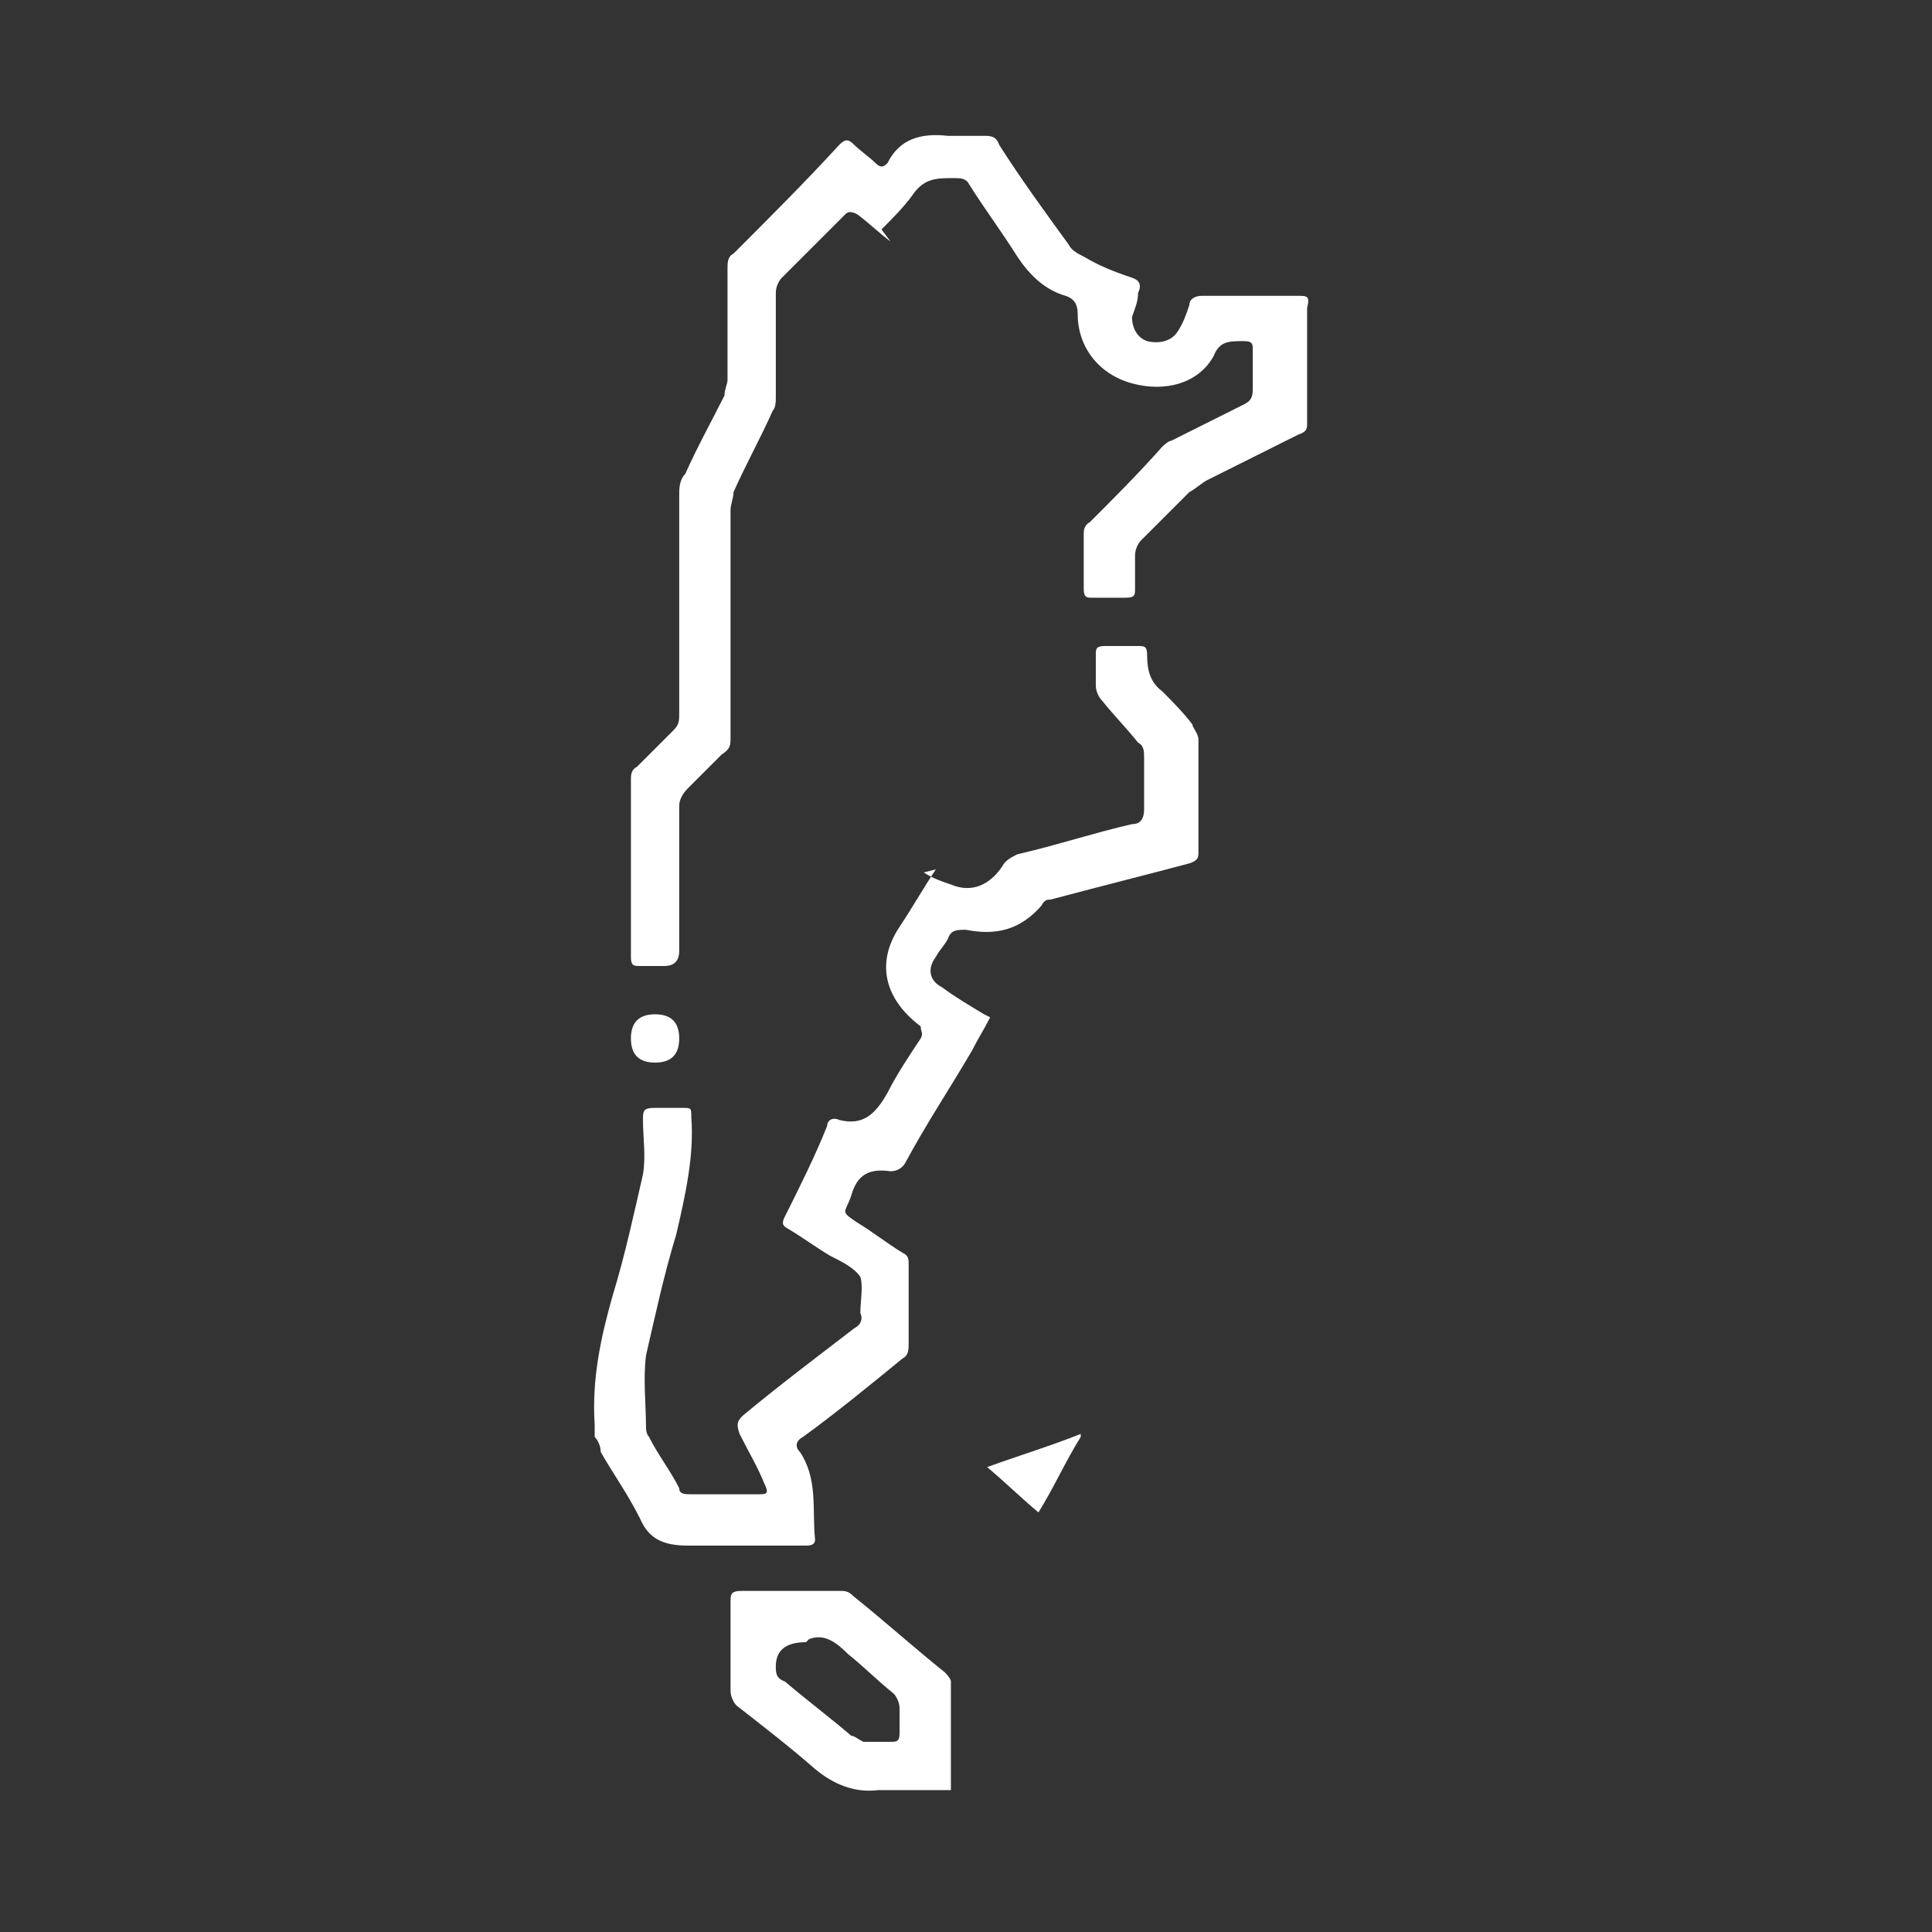 <svg xmlns="http://www.w3.org/2000/svg" viewBox="0 0 64 64"><rect x="0" y="0" width="64" height="64" fill="#333333" stroke="none"/><defs><style>      .cls-1 {        stroke-width: .5px;      }      .cls-1, .cls-2, .cls-3, .cls-4 {        fill: #fff;      }      .cls-1, .cls-2, .cls-4 {        stroke: #fff;        stroke-miterlimit: 10;      }      .cls-4 {        stroke-width: .8px;      }    </style></defs><g><g id="Capa_1"><g id="Layer_1"><path class="cls-2" d="M196.3-110.3c-4.1-.4-7.4-3.7-7.8-7.8v-33.6c.4-3.5,2.7-6.4,6.1-7.4,1.2-.4,2.3-.4,3.5-.4h3.2v-1.9h4.6l.2-.4c0-.3.2-.5.3-.8,0-.2,0-.3.2-.4.9-2.2,3.2-3.9,5.6-4.1h1.2l1.4.3c2.2.7,3.9,2.6,4.4,4.9l.2.5h4.8v1.9h4.1c1.1,0,2.2,0,3.4.4,3.4,1,5.8,3.9,6.2,7.4v33.5c-.3,3.6-2.9,6.7-6.5,7.6l-1.4.3h-33.7ZM196.2-157.4c-1.2,0-2.6.7-3.8,1.9s-2,2.8-2,4.3v32.9c.2,3.1,2.6,5.7,5.7,6.1h34c3-.4,5.3-3,5.6-6v-33c0-2.8-3.1-6-5.8-6h-5.9v9.4h-22.8v-9.4h-5v-.2ZM203.1-150h18.8v-9.3h-4.7v-1.4c0-2.4-2.6-4.3-4.7-4.3s-4.7,2.2-4.7,4.4v1.2h-4.7v9.4h0Z"></path><path class="cls-2" d="M212-121.6h-.4c-3.2-2.5-6.6-5.1-9.9-8-.3-.4,0-.8,0-1,.2-.3.5-.5.9-.5h.4l8.8,7,12.8-20s.4-.3.5-.3h.2c.4,0,.6.2.8.4.2.3.2.6,0,1l-13.4,21c-.2.2-.4.4-.7.4h0Z"></path></g><path class="cls-3" d="M196.9-46.8c-.3,0-.4,0-.6,0-2.2.4-4.5-.9-5.1-3-.1-.4-.2-.9-.2-1.4v-8.6c0-3.2,2.1-6.1,5.2-7.1.7-.2,1.5-.3,2.3-.3h4.9c-1.7-.3-3-1.1-3.9-2.5-1-1.4-1.3-2.9-1-4.5.6-2.9,3.2-5.1,6.3-4.8,2.9.3,5.1,2.6,5.4,5.5.2,3-1.8,5.7-5,6.3h2c1.3,0,2.4.5,3.3,1.4.4.4.7.7,1.1,1.1h0v-9.7c0-1.5.6-2.8,1.8-3.8.7-.5,1.5-.8,2.3-.9h21c1.6,0,2.8.6,3.8,1.8.5.7.8,1.5.9,2.3v14.8c0,1.5-.6,2.8-1.8,3.7-.8.6-1.8.9-2.9.9h-16.3c-.3,0-.5,0-.8.2-1.4.7-2.8,1.4-4.3,2.1-1.1.6-2.3.8-3.5.5h-.3v19.1c0,1.2-.4,2.3-1.2,3.2-1.2,1.4-3.4,1.8-5.1,1-.3-.2-.6-.3-.9-.5-.2-.2-.4-.1-.6,0-1,.8-2.2,1.1-3.4.8-1.7-.3-2.9-1.3-3.4-2.9-.2-.5-.3-1.1-.3-1.6v-13.3h.3ZM223.4-58.3h13.5c1.1,0,1.7-.6,1.7-1.7v-14.3c0-1.1-.6-1.7-1.7-1.7h-20.4c-1.2,0-1.7.6-1.7,1.7v11.8c.1,0,.2,0,.3-.2.7-.3,1.3-.7,2-1,1.6-.8,3.1-.8,4.6.3.6.4.9.3,1.5,0,2.4-1.2,4.7-2.3,7.1-3.5.4-.2.7-.3,1.1-.2.6,0,1.1.6,1.2,1.2,0,.6-.2,1.2-.7,1.5-.7.4-1.4.7-2.2,1.1-1.9.9-3.8,1.9-5.7,2.8-.1,0-.2.2-.3.2,0,.6,0,1.2-.1,1.9h-.2ZM199.9-46.6v13.4c0,.9,1,1.5,1.9,1.2.7-.2,1.1-.7,1.1-1.5v-14.7c0-.9,1-1.6,1.9-1.3.7.2,1,.8,1,1.6v14.7c0,.7.6,1.2,1.2,1.3.6.1,1.3-.2,1.6-.8.1-.3.2-.6.2-.9v-22.4c.2-1,1.4-1.5,2.3-.9.3.2.6.6.9.8.7.7,1.2.7,2.1.3,1.2-.6,2.5-1.2,3.7-1.8.6-.3,1.3-.6,1.9-.9.7-.4,1-1.1.8-1.7-.3-.9-1.2-1.3-2.2-.9-1.2.6-2.4,1.2-3.7,1.8-.9.4-1.5.4-2.2-.4-1.4-1.4-2.7-2.7-4.1-4.1-.3-.3-.7-.5-1.2-.5h-8.8c-1.4,0-2.6.6-3.5,1.7-.7.9-1,1.8-1,2.9v8.7c.1,1,1.1,1.6,2,1.2.6-.2.9-.8.9-1.5v-8.7c0-.9,1-1.5,1.9-1.3.7.2,1,.8,1,1.5v13.1h.3ZM204.3-70.1c1.6,0,2.9-1.3,3-2.9,0-1.6-1.4-3-2.9-3s-3,1.4-3,3,1.3,2.9,3,2.9h-.1Z"></path><path class="cls-3" d="M121.6-47.5h24.2c.3,0,.5-.2.5-.5v-24.6c0-.9-.2-1.1-1.1-1.1h-18c-.7,0-1.1-.4-1.2-1,0-.5.4-1,1-1h18.4c1.7,0,3,1.3,3,3v29.9c0,1.4-.9,2.6-2.1,2.9h-18.5c-.6,0-.5,0-.5.6v4.5c0,.7,0,.5.6.5h5.2c.7,0,1.1.3,1.1,1s-.4,1-1.1,1h-22.7c-.5,0-.9-.2-1-.6,0-.4,0-.9.3-1.1.2,0,.5-.2.7-.2h5.3c.3,0,.4,0,.4-.5v-4.8c0-.3,0-.5-.4-.5h-17.7c-1.2,0-2.1-.5-2.7-1.5-.2-.4-.4-.9-.4-1.4v-30c0-1.8,1.5-3.1,3.4-2.9.4,0,.8.7.6,1.3,0,.4-.5.7-1,.7s-1.1.4-1,1.1v24.7c0,.4,0,.5.5.5h24.3-.1ZM121.6-45.5h-24.4c-.2,0-.3,0-.3.3v2.5c0,.2.2.6.4.7s.5.2.8.2h47.3c.7,0,1-.3,1-1v-2.2c0-.3-.2-.5-.5-.5h-24.3ZM121.6-34.2h3.1c.3,0,.5,0,.5-.4v-4.8c0-.3,0-.4-.4-.4h-6.3c-.3,0-.4,0-.4.4v4.8c0,.4,0,.4.4.4h3.1Z"></path><path class="cls-3" d="M111.6-83.3c3.7,0,6.6,1,9.2,3,1.5,1.2,2.6,2.7,3.2,4.5.9,2.8.5,5.4-1.2,7.8-.4.5-.8,1-1.3,1.5s-.2.4,0,.6c.5,1.2.9,2.4,1.4,3.6.2.6,0,1.1-.3,1.4-.4.3-.9.4-1.4.2-1.7-.8-3.4-1.7-5.1-2.5-.2,0-.6,0-.8,0-2.9.6-5.8.4-8.6-.7-2.2-.9-4-2.2-5.4-4.1-1.1-1.7-1.8-3.5-1.6-5.5.2-2.7,1.4-4.9,3.5-6.6,1.7-1.4,3.7-2.3,5.8-2.8,1-.2,2.1-.3,2.7-.4ZM120.2-63.3v-.3c-.3-.8-.6-1.5-.9-2.3-.2-.6,0-1.1.4-1.5.4-.3.7-.7,1.1-1,2.2-2.4,2.4-5.9.6-8.5-1.5-2.1-3.5-3.3-6-3.9-2.4-.6-4.9-.5-7.3.2-2.2.7-4,1.9-5.3,3.9s-1.5,4.1-.6,6.3c.8,1.9,2.2,3.2,4,4.2,2.9,1.5,5.9,1.8,9,1h1.1c.5,0,.9.4,1.4.6.8.4,1.7.8,2.6,1.3h0Z"></path><path class="cls-3" d="M131.3-48.9h-6.4c-1.4,0-2.3-.9-2.2-2.2,0-1,0-2,0-2.9.4-2.1,1.8-3.5,3.9-4,.4,0,.8,0,1.2,0h6.9c2.9,0,5.2,2.3,5.2,5.2v2.1c0,1.1-.9,2-2,2h-6.7ZM131.3-50.9h6.3c.3,0,.4,0,.4-.4v-1.9c0-1.7-1.4-3.1-3.1-3.1h-7.1c-1.5,0-2.9,1.3-3.1,2.8v2.1q0,.5.5.5h6.2,0Z"></path><path class="cls-3" d="M137.1-65.3c-.1,2.3-1,4.2-3,5.5-1.8,1.1-4.1,1-5.8-.4-1.8-1.5-2.6-3.5-2.3-5.9,0-1.5.7-2.8,1.7-3.9,1.7-1.8,4.4-2.3,6.6-.8,1.9,1.3,2.8,3.2,2.9,5.5h0ZM127.9-65.5c0,1,.2,1.9.7,2.7,1.3,2,3.7,2.2,5.3.5,1.5-1.7,1.6-4.5,0-6.2-1.5-1.7-3.8-1.6-5.1.2-.6.9-1,1.8-.9,2.9h0Z"></path><g><path class="cls-3" d="M117.3-113.6h-3.1c-1.9,0-3.3-1.3-3.6-3,0-.4,0-.8,0-1.2v-4.1c0-2.7-1.1-4.9-3.1-6.6-1.1-.9-2.1-1.9-3-3.1-2.5-3.5-3.5-7.5-2.8-11.7,1-6,4.5-10.2,10.2-12.5,5.9-2.4,13-.7,17.3,4.1,3.5,3.9,4.8,8.5,3.9,13.7-.6,3.7-2.4,6.7-5.3,9.1-1.5,1.2-2.6,2.5-3.2,4.4-.2.8-.4,1.6-.4,2.4v5c0,2.1-1.8,3.7-3.6,3.6h-3.2ZM117.3-122.7h4.2c.3,0,.4,0,.5-.4,0-.3,0-.7,0-1,.6-2.6,1.9-4.7,3.9-6.4,1-.8,1.9-1.8,2.7-2.9,3.4-5,3.1-11.6-.8-16.3-3.2-3.9-7.4-5.5-12.4-4.8-3.4.4-6.2,2.1-8.5,4.8-4,4.7-4.4,11.3-1,16.5.8,1.2,1.9,2.2,3.1,3.2,2.2,1.8,3.5,4.2,3.7,7,0,.3.2.3.4.3h4.2,0ZM117.3-120.5h-4.2c0,0-.3,0-.3.2v3.4c0,.7.5,1,1.2,1h6.5c.9,0,1.3-.4,1.3-1.3v-2.9c0-.3,0-.4-.4-.4h-4.2,0Z"></path><path class="cls-3" d="M141.2-139.8h-2.2c-.9,0-1.4-.8-1-1.6.2-.4.5-.6,1-.6h4.7c.7,0,1.1.5,1.1,1.2s-.4,1.1-1.1,1.1h-2.5Z"></path><path class="cls-3" d="M118.4-164.9v2.2c0,.9-.8,1.4-1.7,1-.5-.2-.6-.7-.6-1.2v-4.5c0-.7.5-1.1,1.1-1.1s1.1.4,1.1,1.1v2.4h0Z"></path><path class="cls-3" d="M93.4-142.1h2.2c.9,0,1.4.9,1,1.7-.2.5-.7.6-1.2.6h-4.6c-.9-.1-1.3-1.1-.8-1.8.3-.4.6-.5,1-.5h2.4Z"></path><path class="cls-3" d="M101.7-155.1c-.2,0-.5-.2-.7-.4-1-1.1-2.1-2.2-3.1-3.3-.4-.5-.5-1,0-1.5s1.1-.6,1.7,0,1.2,1.2,1.8,1.8,1,.9,1.4,1.4c.4.4.4.8.2,1.3-.2.4-.5.8-1.2.8h0Z"></path><path class="cls-3" d="M135.8-121.3c-.5,0-.9-.2-1.2-.5-.9-1-1.9-1.9-2.9-2.9s-.5-.7-.3-1.2c.2-.4.5-.7.9-.8.4,0,.7,0,.9.3,1.1,1.1,2.2,2.1,3.2,3.2.6.6.4,1.2,0,1.7-.1,0-.4,0-.6.2h0Z"></path><path class="cls-3" d="M98.7-121.4c-.5,0-.9,0-1.1-.6s0-.9.3-1.3l3.1-3.1c.5-.5,1.2-.5,1.6,0,.5.5.5,1.1,0,1.6l-3,3c-.2.2-.5.3-.8.4h0Z"></path><path class="cls-3" d="M132.4-155c-.5,0-.9-.2-1-.7-.2-.4-.1-.9.2-1.2l3.3-3.3c.5-.4,1.1-.4,1.6,0,.4.4.5,1.1,0,1.6-1,1.1-2.1,2.1-3.1,3.1s-.6.3-.9.4h-.1Z"></path><path class="cls-3" d="M117.6-151.2c4.7,0,8.9,3.6,9.7,8.2,0,.6.2,1.3.2,1.9s-.4,1.2-1.1,1.2-1.1-.4-1.2-1.2c0-1.6-.5-3.1-1.4-4.4-1.6-2.2-3.7-3.4-6.4-3.5-.9,0-1.4-.5-1.3-1.3,0-.6.5-1,1.1-1h.4Z"></path></g><g><path class="cls-3" d="M140.2,3.8h-7.2c-2.7,0-5-1.6-5.9-4.2-.2-.7-.3-1.4-.3-2.1v-6.6c0-.3,0-.4-.4-.4h-17.9c-2.3,0-3.8,1.6-3.8,3.9v41.6c0,2.1,1.5,3.9,4,3.9h27.7c1.7,0,2.9-.7,3.6-2.2.2-.4.3-1,.3-1.4v-2.1c0-.8.5-1.3,1.2-1.3s1.3.5,1.2,1.3c0,1,0,2.1-.1,3.1-.3,2.3-2.2,4.5-4.5,5-.6,0-1.2.2-1.8.2h-27.7c-2.8,0-5.2-1.6-6-4.3-.2-.7-.3-1.4-.3-2.1V-5.5c0-2.9,1.6-5.1,4.3-6,.7-.2,1.4-.3,2.2-.3h18.9c.8,0,1.3.2,1.8.8,4.2,4.3,8.5,8.5,12.7,12.7.4.4.6.8.6,1.4v7.4c0,.6-.3,1.1-.8,1.3-.8.3-1.7-.3-1.7-1.2V3.8ZM129.3-7.8V-2.5c0,2.2,1.6,3.8,3.8,3.8h5.2c-3-3-6-6-9-9h0Z"></path><path class="cls-3" d="M131.9,32.9h-1.4c-1,0-1.5-.7-1.3-1.6.4-1.9.8-3.8,1.2-5.7,0-.4.3-.8.6-1.1,5.3-4.6,10.6-9.3,15.9-13.9.7-.6,1.4-.6,2,.1,1.6,1.8,3.2,3.7,4.8,5.5.7.8.6,1.4-.1,2.1-4,3.5-8.1,7.1-12.1,10.6-1.2,1.1-2.5,2.2-3.7,3.2-.3.3-.7.5-1.2.5-1.5,0-3,.2-4.6.3h0ZM151.1,17.1c-1.2-1.3-2.3-2.6-3.4-3.9-.1,0-.2.2-.3.2-.6.6-1.3,1.1-1.9,1.7-4.2,3.7-8.3,7.3-12.5,11-.1.1-.2.3-.3.5-.2.9-.4,1.7-.6,2.6,0,.4-.2.8-.3,1.2h.3c1.2,0,2.4-.1,3.6-.2.3,0,.5-.1.7-.3,3.9-3.4,7.8-6.8,11.7-10.2,1-.8,1.9-1.7,2.9-2.6h.1Z"></path><path class="cls-3" d="M121.9,15h11.4c.8,0,1.4.6,1.4,1.3s-.5,1.1-1.1,1.1h-23c-.3,0-.6,0-.9-.2-.5-.2-.7-.8-.6-1.3,0-.5.6-.9,1.1-1h11.7Z"></path><path class="cls-3" d="M118.3,23.1h8.5c.6.1,1,.7.9,1.3,0,.6-.5,1.1-1.1,1.2h-16.2c-.3,0-.5,0-.8-.1-.5-.2-.8-.8-.7-1.3,0-.5.5-1,1.1-1h8.3Z"></path><path class="cls-3" d="M118.3,33.7h-8c-.7,0-1.1-.3-1.3-.8-.3-.8.2-1.6,1-1.6h16.2c.7,0,1.2.3,1.4.8.3.8-.3,1.7-1.2,1.7h-8.1Z"></path><path class="cls-3" d="M116,9.3h-5.7c-.5,0-.9-.2-1.2-.6-.4-.8,0-1.7.9-1.8h11.6c.7,0,1.1.3,1.3.8.3.8-.3,1.6-1.2,1.7h-5.8,0Z"></path></g><g><path class="cls-3" d="M241,32.3c-1.4,4.8-4.9,7.1-9.5,7.9-3,.5-5.9,0-8.7-1-5.3-1.7-10-4.5-14.2-8.1-4.9-4.2-9.3-8.8-12.9-14.2-1.8-2.6-3.2-5.5-3.8-8.6-1-5.8.3-10.9,4.4-15.3.9-1,2.1-1.7,3.5-1.9,1.6-.2,3,.2,4.1,1.3C206.4-5.1,209-2.6,211.4,0c1.8,1.9,1.7,5-.1,7-.8.9-1.7,1.7-2.6,2.6-.1.1-.3.2-.4.3,2.4,4.5,5.4,8.3,9.5,11.2,1.3.9,2.7,1.7,4.1,2.6.3.2.4.1.6,0,.8-.8,1.6-1.6,2.4-2.4,2.3-2.2,5.4-2.2,7.7,0l6,6c1.1,1.1,2.1,2.2,2.4,3.8v1.4-.2ZM194.6,5.1c0,.6.1,1.5.3,2.4.5,3,1.9,5.6,3.6,8,3.8,5.5,8.3,10.3,13.5,14.4,3.6,2.9,7.5,5.2,12,6.5,2.4.7,4.9,1.2,7.5.7s4.5-1.8,6-3.9c.8-1.2.7-2.2-.3-3.2-2.2-2.2-4.4-4.4-6.6-6.6s-2.3-1.1-3.4,0c-.9.9-1.9,1.9-2.8,2.8-.9,1-2,1.1-3.2.5-1.4-.8-2.9-1.7-4.2-2.6-4.9-3.3-8.5-7.8-11.3-13-.6-1.1-.4-2.2.5-3.1l3-3c1-1,1-2.3,0-3.3-2.3-2.3-4.6-4.6-6.9-6.9-.9-.9-2-.9-3-.2-.4.3-.8.7-1.2,1.1-2.3,2.6-3.2,5.7-3.3,9.4h-.2Z"></path><path class="cls-3" d="M236.5,10.4c0,.8-.6,1.5-1.3,1.6-.8.1-1.5-.4-1.7-1.2-.3-1.1-.4-2.2-.9-3.2-1.9-4.7-5.4-7.7-10.3-8.9-.3,0-.6-.1-.9-.2-.9-.1-1.4-.9-1.3-1.7.1-.9.9-1.4,1.8-1.3,5.7,1,9.9,4.1,12.7,9.1.9,1.7,1.6,3.5,1.8,5.4v.3h0Z"></path><path class="cls-3" d="M220.4,1.9c.8.3,1.8.5,2.6.9,3.8,1.7,6.2,4.5,7.2,8.6,0,.3.1.6.1,1,0,.8-.7,1.4-1.5,1.4s-1.4-.5-1.6-1.3c-.6-3.2-2.5-5.4-5.3-6.8-.6-.3-1.4-.4-2.1-.6-.6-.2-1.1-.7-1.2-1.3,0-.6.2-1.2.8-1.5.2,0,.5-.2.9-.3h.1Z"></path></g><g><path class="cls-4" d="M300.9-119.5c-6.9.4-13.5-4.5-15.2-11.4-.1-.5-.3-.7-.8-.9-1.3-.5-2.1-1.7-2.1-3.2s.9-2.6,2.2-3c.5-.2.7-.4.8-.9,1.8-6.6,7.6-11.1,14.4-11.4,4.6-.2,9.1-.5,13.7-.8,4.2-.3,8.4-.6,12.6-.8,3.6-.2,7.3-.5,10.9-.7.7,0,1.4,0,1.9.6.5.5.7,1.1.4,1.9-.6,1.7-1.1,3.4-1.7,5.1-.3,1-1.1,1.5-2,1.8-5.2,2.3-10.3,4.6-15.5,6.9-.5.2-1,.5-1.6.7-1.7.7-2.6,1.9-3,3.7-1,4.9-3.8,8.4-8.2,10.7-1,.5-2.1.9-3.2,1.2-1.1.3-2.2.4-3.3.5h-.3ZM309.2-149c-3.6.2-7.1.3-10.6.7-7.9.9-13.3,9.1-11.2,16.8,1.7,6.2,7.2,10.2,13.8,10,6-.2,11.3-4.7,12.6-10.9.5-2.2,1.7-3.7,3.7-4.6,5.3-2.4,10.6-4.8,15.9-7,1.8-.7,2.9-1.7,3.3-3.6.2-1,.6-1.9,1-3-7.3.4-14.6.9-21.8,1.3v2.1c0,.6-.2,1-.8,1.2-1,.4-1.9.9-2.8,1.4-1.6.8-3-.1-3-1.8v-2.5h-.1ZM311-146c1-.5,1.9-1,2.8-1.4,0,0,.2-.3.2-.4v-1.4c-1,0-2,.1-3,.2v3.1h0ZM285.1-133.8v-2.2c-.7.9-.7,1.5,0,2.2Z"></path><path class="cls-4" d="M311.6-159v-4.5c0-.8.3-1.2.9-1.2s.9.5.9,1.1v9.2c0,.7-.4,1.2-.9,1.1-.7,0-.9-.5-.9-1.1v-4.6Z"></path><path class="cls-4" d="M323.2-161.5c-.2.4-.2.6-.4.8-1.5,2.3-3,4.6-4.6,6.9-.4.6-.9.8-1.4.4-.6-.4-.5-.9-.1-1.4,1.5-2.3,3-4.5,4.6-6.8.2-.3.7-.5,1.1-.5s.5.4.7.7h0Z"></path><path class="cls-4" d="M303-162.3c.1.1.5.3.6.5,1.6,2.3,3.1,4.6,4.6,6.9.3.5.4,1-.2,1.4-.5.4-1,.1-1.3-.4-1.6-2.3-3.1-4.7-4.7-7-.5-.7,0-1.5.9-1.5h.1Z"></path><path class="cls-4" d="M300.5-145.4c5.8,0,10.5,4.8,10.5,10.6s-4.8,10.5-10.5,10.5-10.6-4.7-10.6-10.5,4.7-10.5,10.6-10.5h0ZM291.8-134.9c0,4.8,3.9,8.7,8.6,8.7s8.8-3.9,8.8-8.7-4-8.7-8.7-8.7-8.7,3.9-8.7,8.7h0Z"></path></g><g><path class="cls-3" d="M274.9-48.2c.1-.4.2-.8.3-1.2,1.5-5,7.9-6.5,11.5-2.7.6.6.7,1.5,0,2.1-.6.6-1.4.6-2.1,0-1.6-1.7-4.1-1.6-5.7-.2-.7.6-1.1,1.4-1.3,2.2v4h6c.9,0,1.5.6,1.5,1.4s-.6,1.4-1.5,1.4h-5.5c-1.5,0-2.7-.4-3.2-1.9v-5.1Z"></path><path class="cls-3" d="M302.5-59h8.9c1.9,0,2.7.7,3.2,2.5,1.7,7.2,3.4,14.4,5.1,21.6.1.6.1,1.1-.3,1.6-.8.8-2,.4-2.3-.7-.3-1-.5-2.1-.8-3.1-1.5-6.2-2.9-12.4-4.4-18.7-.1-.4-.3-.5-.7-.5h-17.4c-.4,0-.6,0-.7.5-1.7,7.2-3.4,14.3-5,21.5-.2.8-.7,1.3-1.4,1.3s-1.2-.3-1.4-1v-.9c1.7-7.3,3.4-14.6,5.1-21.9.4-1.6,1.3-2.3,3-2.3h9.1Z"></path><path class="cls-3" d="M302.5-67.8c.6-.6,1.2-1.1,1.6-1.7.7-.9,1.7-1.2,2.8-1.1,2.1,0,3.8.9,4.8,2.9.3.7.5,1.6.5,2.4v3.3c0,.9-.6,1.6-1.4,1.6s-1.4-.6-1.4-1.5v-3.3c0-1.6-1.2-2.7-2.9-2.5-.2,0-.4.2-.5.3-.7.7-1.4,1.4-2.1,2.1-1,1-2.1,1-3.1,0-.7-.7-1.4-1.4-2.1-2-.2-.2-.5-.3-.8-.3-1.6,0-2.5.9-2.6,2.5v3.3c0,.9-.6,1.5-1.4,1.5s-1.4-.6-1.4-1.4v-4.2c.1-2.2,2.2-4.2,4.4-4.4h.6c1.2-.2,2.2,0,3,1.1.4.6,1,1.1,1.6,1.7l.4-.3Z"></path><path class="cls-3" d="M302.5-40.2h4c3.6,0,6.2,2.5,6.5,6.1v3c0,.6-.5,1.2-1.1,1.3-.6.1-1.2-.2-1.5-.8-.1-.3-.1-.6-.1-.8v-2.5c-.2-2-1.6-3.3-3.6-3.4h-8.3c-2.1,0-3.5,1.5-3.6,3.6v2.5c0,.7-.5,1.2-1.2,1.3-.6,0-1.2-.2-1.5-.8,0-.1-.1-.2-.1-.4,0-1.3-.1-2.6,0-3.9.5-3.1,3.1-5.2,6.2-5.2h4.3Z"></path><path class="cls-3" d="M327.1-44.2c0-1.4.1-2.7,0-3.9-.2-1.6-1.2-2.6-2.6-3.1s-2.8-.2-4,.8c-.3.2-.6.5-.9.6-.6.3-1.3,0-1.6-.5-.3-.5-.3-1.2.1-1.7,1.5-1.6,3.3-2.4,5.5-2.3,3.9.3,6.5,3.2,6.5,7.1v3.1c0,1.6-1,2.6-2.6,2.6h-6.1c-.9,0-1.6-.6-1.6-1.4s.6-1.4,1.6-1.4h5.8,0Z"></path><path class="cls-3" d="M302.4-41.3c-3.1,0-5.6-2.6-5.6-5.7s2.6-5.7,5.7-5.7,5.6,2.6,5.6,5.7-2.6,5.7-5.7,5.7ZM302.4-44.1c1.6,0,2.9-1.2,2.9-2.8s-1.2-2.9-2.8-2.9-2.9,1.2-2.9,2.8,1.2,2.8,2.8,2.9Z"></path><path class="cls-3" d="M308-77.2c0,3-2.5,5.6-5.6,5.6s-5.6-2.6-5.6-5.6,2.6-5.6,5.6-5.6,5.6,2.5,5.6,5.6ZM305.2-77.2c0-1.5-1.2-2.8-2.8-2.8s-2.8,1.3-2.8,2.8,1.2,2.8,2.7,2.8,2.8-1.2,2.8-2.8h0Z"></path><path class="cls-3" d="M323.1-55.9c-2.9,0-5.4-2.4-5.4-5.4s2.4-5.4,5.4-5.4,5.4,2.5,5.4,5.4-2.4,5.4-5.4,5.4ZM323.1-58.7c1.4,0,2.6-1.1,2.6-2.6s-1.2-2.6-2.6-2.6-2.6,1.2-2.6,2.6,1.2,2.6,2.6,2.6Z"></path><path class="cls-3" d="M281.8-55.9c-2.9,0-5.4-2.4-5.4-5.4s2.5-5.4,5.4-5.4,5.4,2.5,5.4,5.4-2.4,5.4-5.4,5.4ZM281.8-58.7c1.4,0,2.6-1.2,2.6-2.6s-1.2-2.6-2.6-2.6-2.6,1.2-2.6,2.6,1.2,2.5,2.6,2.5h0Z"></path></g><g><path class="cls-3" d="M302.8,44.3c-1.6-.2-2.6-1.2-3.7-2.2-1.1-1.2-2.3-2.3-3.6-3.6-.2-.2-.3-.3-.8-.2-.4.2-.8,0-1.1-.4-1-1-1.9-1.9-2.9-2.9-.2-.2-.4-.3-.8-.2-6,2.4-12.4-1.3-13.3-7.7-.4-3.3.7-6.1,3-8.6,2.3-2.2,4.4-4.6,6.3-7.2,1.9-2.8,3.4-5.9,4.7-9,.7-1.8,1.3-3.4,2.1-5.1.7-1.4,1.8-2.3,3.3-2.7,1.9-.6,3.8-.2,5.7.4,3.2,1.1,6,3,8.4,5.2,2.4,2.3,4.6,4.9,6,7.9,1.1,2.1,1.8,4.3,1.6,6.8-.2,2-1.1,3.6-3.1,4.4-2.7,1.1-5.2,2.2-7.9,3.3-2.6,1.1-5,2.6-7.3,4.3.8.8,1.6,1.6,2.3,2.3.9.9.9,1.1,0,2.1,0,0-.1.1-.3.4.2,0,.4.1.6.3,1.6,1.6,3.2,3.1,4.7,4.8,1.1,1.3,1.3,2.9.7,4.4-.7,1.6-1.8,2.6-3.6,2.9h-1.2.2ZM292.6,3.1c-.2.6-.6,1.2-.8,1.9-1.7,4-3.9,7.7-6.8,11-1.3,1.4-2.7,2.9-4.1,4.3-1.9,2-2.8,4.3-2.3,7,.4,3,2.2,5.2,5.2,6.2,2.8,1,5.4.4,7.7-1.4,1.6-1.3,2.9-2.8,4.4-4.2,2.4-2.2,5.2-4.1,8.2-5.7,1.7-.9,3.3-1.6,5-2.3-8-3-13.6-8.6-16.7-16.7h.1ZM296.7,7.3c1.3-1.3,2.6-2.6,3.8-3.9s2.6-1.4,4.1-.8c2.3.9,4,2.6,5.1,4.9.8,1.6.9,3.2-.8,4.6-.4.3-.8.8-1.1,1.1l-2.6,2.6c.3.2.7.4.9.6,2,1.1,4.1,1.9,6.4,1.9s3.6-1.6,3.7-3.7c0-2.1-.7-4-1.6-5.8-2.8-5.1-6.8-9-12-11.3-1.6-.7-3.2-1.1-5-1-1.4.1-2.6.8-3,2.1-.3.9-.3,1.9-.2,2.8.2,2.2,1.2,4.1,2.3,6.1h-.1ZM297.8,8.7c1.7,2.2,3.6,4.1,5.8,5.8.9-.9,1.8-1.8,2.7-2.7-2.7-1.1-4.7-3-5.8-5.8-.9.9-1.8,1.8-2.7,2.7ZM296.7,36.9c1.6,1.6,3.1,3.1,4.7,4.7s1.1.9,1.9.9.8-.3.8-.8-.2-1.2-.6-1.6c-1.7-1.7-3.4-3.3-5.1-4.9-.4.4-1,1.1-1.7,1.7ZM302.2,4.9v.2c.3,2.1,3.1,4.9,5.2,5.2.8.1,1.1-.2,1-1-.3-1.7-1.3-2.9-2.6-3.9-.8-.7-1.6-1.1-2.6-1.2-.7,0-1,.2-1,.8h-.1ZM294.6,36.1c1.3-1.3,2.6-2.6,3.8-3.8-.7-.8-1.4-1.6-2.3-2.4-1.2,1.3-2.3,2.7-3.6,4,.6.6,1.3,1.3,2.1,2.1h0ZM299.8,33.7s0,.1.1.1c1.4,1.4,2.8,2.8,4.2,4.1.8.8,1.4,1.6,1.7,2.7.6-1,.3-2-.6-2.9-1.4-1.6-3-3-4.4-4.6l-.3-.3c-.2.2-.4.4-.7.7v.2ZM297.7,28.6l2.2,2.2c.2-.1.4-.3.4-.4l-2.2-2.2c-.1.1-.3.3-.4.4Z"></path><path class="cls-3" d="M312.2-.7c-.3-.3-.7-.4-.8-.7,0-.3,0-.8.1-1,.7-.9,1.4-1.8,2.1-2.6,1.6-1.9,3.1-3.7,4.7-5.6.4-.6,1-.7,1.4-.3.4.3.4,1,0,1.4-2.2,2.6-4.3,5.2-6.6,7.8-.2.3-.7.6-1,.9Z"></path><path class="cls-3" d="M315.8,3c-.6,0-.9-.2-1-.7-.1-.6.1-.9.6-1.1,1.2-.6,2.3-1.1,3.6-1.7,1.9-.9,3.8-1.7,5.6-2.7.8-.3,1.7.2,1.4.9,0,.3-.3.7-.7.8-3,1.4-6.1,2.9-9.1,4.2-.2,0-.3,0-.4.1h.1Z"></path><path class="cls-3" d="M311.4-14.5c-.2.7-.3,1.3-.6,2.1-.7,2.4-1.3,4.9-2,7.3-.2.7-.7,1-1.2.9-.6-.1-.8-.7-.6-1.3.8-3.1,1.7-6.1,2.4-9.2.1-.6.6-.9,1-.9s.9.4.9,1.1Z"></path><path class="cls-3" d="M323.1,6.3h4c.7,0,1,.3,1.1.9,0,.6-.3,1-1,1h-8.2c-.7,0-1.1-.4-1.1-1s.4-.9,1.1-.9h4.1Z"></path></g><path class="cls-1" d="M101.4,76.5c.2-7.6,3.4-13.4,9.8-17.5,2.3-1.5,4.8-2.4,7.5-2.8,8.4-1.3,16.4,2.6,20.7,9.6,1.7,2.8,2.7,5.8,2.9,9,.4,5-.9,9.6-3.3,13.9-1.6,2.8-3.6,5.3-5.5,7.8-1.8,2.3-3.6,4.5-5.2,6.9-1.5,2.3-2.7,4.8-3.4,7.6,0,.3-.1.6-.2.9-.5,1.3-1.6,2-3.1,1.9-1.2,0-2.3-1-2.5-2.2-.9-4.3-3.1-7.9-5.8-11.3-2-2.6-4-5.1-6-7.7-1.7-2.3-3.1-4.7-4.2-7.3-1.1-2.8-1.7-5.6-1.7-8.6ZM138.9,69.6s0,0-.1,0c0,0,0,.2-.1.3-.4.5-.8.9-1.2,1.4-4.6,5.5-9.2,11-13.9,16.5-2.9,3.4-5.8,6.9-8.7,10.3-.2.2-.2.4,0,.6.5.7,1,1.4,1.5,2.1,1.6,2.3,3,4.7,4,7.4.3.9.5,1.8.8,2.7.2.6.5.8,1,.7.4,0,.5-.4.6-.8.1-.5.2-1,.4-1.6.8-2.8,2.1-5.4,3.8-7.7,1.9-2.6,3.9-5.1,5.9-7.7,1.8-2.3,3.5-4.6,4.8-7.2,2.5-4.8,3.3-9.9,1.8-15.1-.2-.6-.4-1.2-.6-1.8ZM113.4,76.8c-.1.2-.2.2-.3.3-2.4,2.8-4.7,5.6-7.1,8.5-.1.2-.2.3,0,.5.5.8.9,1.6,1.4,2.4,1.7,2.8,3.8,5.3,5.8,7.8,0,0,.1,0,.2.2,3.2-3.8,6.5-7.7,9.7-11.5,0,0,0,0,0,0-2.4.2-4.6-.4-6.5-1.9-1.9-1.6-2.9-3.6-3-6.2ZM120.7,68c2.5-.3,4.7.3,6.6,1.9,1.9,1.6,2.9,3.6,3.1,6.1.1,0,.2-.2.2-.2,2.3-2.7,4.6-5.4,6.9-8.2.2-.2.2-.4,0-.6-2.2-3.6-5.2-6.1-9.1-7.7-.3-.1-.5,0-.7.2-2,2.4-4,4.8-6,7.1-.3.4-.7.8-1.1,1.3ZM121.9,70.2c-3.5,0-6.3,2.8-6.3,6.3,0,3.5,2.8,6.3,6.3,6.3,3.5,0,6.3-2.9,6.3-6.3,0-3.5-2.8-6.3-6.3-6.3ZM125.8,58.6c-3.7-.7-7.1-.5-10.5.8-2.6,1-4.8,2.5-6.7,4.5,2.5,2.1,4.9,4.2,7.4,6.3,3.3-3.9,6.5-7.7,9.8-11.7ZM107.2,65.6c-1.8,2.5-3,5.2-3.4,8.3-.5,3.3,0,6.5,1,9.7,3.3-3.9,6.5-7.7,9.8-11.6-2.5-2.1-4.9-4.2-7.4-6.3Z"></path><path class="cls-3" d="M232.8,107.4c0,0-.2,0-.3,0-.7,0-1.4-.1-2-.2-.7,0-1.4-.1-2.1-.2-.7,0-1.5,0-2.2-.1-.2,0-.3,0-.4.2-1.1,1.6-2.2,3.2-3.3,4.8-.4.6-.4.6-1.1.2-1.7-1-3.4-1.9-5-2.9-.2-.1-.3,0-.5,0-1,.6-2,1.2-3,1.7-.8.5-1.6.9-2.4,1.4-.1,0-.2,0-.3,0-.6-.9-1.2-1.8-1.8-2.7-.6-.9-1.2-1.7-1.8-2.6,0,0-.2-.1-.2-.1-1,0-2.1.1-3.1.2-.5,0-.9,0-1.4,0-.7,0-1.4,0-2.1.1,0-.6-.1-1.2-.2-1.7,0-.5-.2-1.1-.3-1.6,0-.6-.2-1.1-.3-1.7,0-.5-.1-1-.3-1.5,0-.1-.2-.3-.4-.3-1.5-.6-3-1.2-4.5-1.8-.4-.2-.8-.4-1.2-.5-.2,0-.2-.2-.2-.3.1-.5.3-1,.5-1.5.3-.8.5-1.7.8-2.5.2-.7.4-1.3.6-2,0-.2,0-.4,0-.5-.9-1-1.9-2-2.8-3.1-.5-.5-.9-1.1-1.4-1.6-.1-.1,0-.2,0-.4.6-.7,1.3-1.3,1.9-2,.8-.9,1.6-1.7,2.4-2.6.3-.3,0-.5,0-.8-.3-1-.6-2-.9-2.9-.3-.9-.5-1.8-.8-2.7,0-.2,0-.3.2-.4,1.2-.5,2.4-1,3.6-1.4.7-.3,1.5-.6,2.2-.9.1,0,.3-.2.3-.3.1-.6.2-1.1.2-1.7,0-.5.2-1,.2-1.5,0-.6.2-1.2.3-1.8,0-.5.2-1,.2-1.5.2,0,.4,0,.6,0,.3,0,.6,0,.9,0,.8,0,1.6.1,2.3.2.9,0,1.9.1,2.8.2,0,0,.2,0,.2-.2.5-.6.9-1.3,1.4-1.9.6-.8,1.1-1.7,1.7-2.5.2-.3.4-.5.6-.8,0-.2.2-.1.3,0,1.8,1,3.6,2.1,5.4,3.1.2.1.4.1.6,0,1.8-1,3.6-2.1,5.4-3.1.1,0,.2,0,.3,0,1,1.5,2,2.9,3,4.3.2.3.4.6.6.9,0,0,.2.2.2.1,1,0,2.1-.2,3.1-.2.7,0,1.3,0,2-.1.5,0,1,0,1.5-.1,0,.3,0,.7.1,1,0,.3,0,.6.1.8.1.9.3,1.7.4,2.6,0,.5.3,1.1.3,1.6,0,.7.4.8.8,1,1.4.5,2.7,1.1,4.1,1.6.4.2.8.4,1.3.5.2,0,.2.2.2.3-.3,1-.6,1.9-.9,2.9-.3.9-.5,1.7-.8,2.6-.3.7,0,1.1.4,1.6,1,1.1,2,2.2,3,3.3.2.3.5.5.7.8.1.1.2.2,0,.4-.5.6-1.1,1.2-1.6,1.8-.6.7-1.3,1.4-1.9,2.1-.1.1-.3.3-.4.4-.5.5-.5.5-.3,1.1.3.9.5,1.8.8,2.6.3,1,.6,1.9.9,2.9,0,.2,0,.3-.2.4-1.9.7-3.8,1.5-5.7,2.3-.1,0-.3.2-.4.4-.1.5-.2,1.1-.2,1.6,0,.5-.2,1-.2,1.5,0,.6-.2,1.2-.3,1.8,0,.5-.2,1-.3,1.5ZM202.6,103.9c.8,0,1.5-.1,2.2-.2,1,0,1.9-.1,2.9-.2.4,0,.7,0,.9.4.2.4.5.7.7,1,.7,1,1.3,1.9,2,2.9.1.2.2.3.5.1,1.3-.7,2.5-1.5,3.8-2.2.8-.5.8-.5,1.6,0,1.3.7,2.5,1.4,3.8,2.2.2.1.3,0,.5-.1.2-.3.3-.5.5-.8.8-1.1,1.5-2.2,2.3-3.3.1-.2.3-.3.6-.3.5,0,1,0,1.5.1.6,0,1.2,0,1.8.1.6,0,1.3.1,1.9.2,0-.3,0-.6.1-.8,0-.6.2-1.1.3-1.7,0-.6.2-1.2.3-1.8,0-.3.1-.6.1-1,0-.2,0-.3.3-.4,1.3-.5,2.6-1,4-1.6.4-.1.7-.3,1.1-.4-.6-1.8-1.1-3.6-1.6-5.4.7-.7,1.4-1.5,2.1-2.3.5-.6,1-1.1,1.5-1.7.2-.2.1-.3,0-.5-.6-.6-1.2-1.3-1.8-1.9-.6-.6-1.2-1.3-1.7-1.9,0,0,0-.1,0-.2.2-.8.5-1.6.7-2.3.3-1,.6-1.9.9-2.9,0,0-.2,0-.2-.1-.6-.2-1.2-.5-1.8-.7-1-.4-2-.8-3-1.2-.1,0-.2-.1-.3-.2,0-.3,0-.5-.1-.8,0-.6-.2-1.2-.3-1.8,0-.5-.2-1-.2-1.5,0-.5-.1-.9-.2-1.3,0,0-.1,0-.1,0-.9,0-1.8.1-2.7.2-.7,0-1.5.1-2.2.2-.4,0-.6,0-.8-.4-.4-.6-.8-1.2-1.2-1.8-.5-.7-1-1.5-1.5-2.2-.1-.2-.2-.2-.4,0-1.4.8-2.9,1.6-4.3,2.5-.2.1-.4.1-.6,0-1.4-.8-2.9-1.6-4.3-2.5-.2-.1-.3,0-.5.1-.2.3-.3.5-.5.8-.7,1.1-1.5,2.2-2.2,3.3-.2.2-.3.4-.6.3-.4,0-.8,0-1.2-.1-.7,0-1.5,0-2.2-.1-.6,0-1.2,0-1.9-.1,0,.3-.1.6-.2.9,0,.3-.1.6-.2.9,0,.4-.1.8-.2,1.1,0,.6-.2,1.1-.2,1.7,0,.8-.2,1-.9,1.2,0,0,0,0-.1,0-1,.4-2,.8-3.1,1.2-.4.2-.8.3-1.3.5.2.7.4,1.3.6,1.9.3,1.1.7,2.2,1,3.4,0,0,0,.1,0,.2-.2.2-.4.5-.6.7-.9,1-1.9,2-2.8,3-.4.4-.4.4,0,.9.7.8,1.4,1.5,2.1,2.3.4.4.8.9,1.2,1.3,0,0,0,.2,0,.3-.1.5-.3.9-.4,1.4-.4,1.3-.7,2.5-1.1,3.8.2,0,.4.2.5.2,1.5.6,3,1.2,4.5,1.8,0,0,.2.1.2.2,0,.3,0,.5.1.8,0,.6.2,1.2.3,1.8,0,.5.2,1,.3,1.5,0,.4.1.9.2,1.3Z"></path><path class="cls-3" d="M221.8,77.2c.9.7,1.7,1.4,2.6,2.1-4.5,5.6-9,11.1-13.5,16.7-.9-.7-1.7-1.4-2.6-2.1,4.5-5.6,9-11.1,13.5-16.7Z"></path><path class="cls-3" d="M217.3,91.9c0-2.5,2-4.6,4.7-4.5,2.4,0,4,1.9,4.3,3.7.2,1.4,0,2.6-1,3.7-.9,1.1-2.1,1.7-3.6,1.6-2.4,0-4.5-2-4.5-4.6ZM223,92c.1-.7-.6-1.2-1.2-1.2-.6,0-1.3.6-1.2,1.2,0,.7.5,1.2,1.2,1.2.7,0,1.2-.5,1.2-1.2Z"></path><path class="cls-3" d="M215.4,81.4c0,2.5-2.1,4.5-4.5,4.5-2.6,0-4.2-2-4.5-3.8-.2-1.4.1-2.7,1.1-3.8.9-1,2.1-1.6,3.4-1.5,2.5,0,4.5,1.9,4.5,4.6ZM210.9,80.2c-.8,0-1.2.5-1.2,1.3,0,.6.6,1.1,1.2,1.1.7,0,1.2-.5,1.2-1.2,0-.6-.5-1.2-1.2-1.2Z"></path><path class="cls-1" d="M301.5,111c-.2,0-.4,0-.6,0-3.9,0-7.8,0-11.7,0-.9,0-1.2-.2-1.1-1.2,0-1.3,0-2.5,0-3.8,0-2.2.9-3.8,2.7-4.9,3.4-2.2,8-1.7,10.6,1.2.9,1,1.3,2.2,1.3,3.4,0,1.4,0,2.9,0,4.3,0,.4-.2.7-.6,1h-.7ZM301.2,109.4c0-1.3,0-2.5,0-3.7,0-1-.4-1.8-1.1-2.5-2.2-2.1-5.7-2.6-8.4-.7-.9.6-1.7,1.4-1.8,2.5-.2,1.4-.1,2.9-.2,4.4h11.5Z"></path><path class="cls-1" d="M285.3,111c-.2,0-.4,0-.6,0-3.9,0-7.8,0-11.7,0-.9,0-1.2-.2-1.1-1.2,0-1.3,0-2.6,0-3.9,0-1.9.8-3.4,2.3-4.6,2.9-2.3,7.4-2.2,10.2.2,1.4,1.1,2.1,2.6,2.1,4.4,0,1.3,0,2.7,0,4,0,.5-.1.8-.5,1.1h-.7ZM284.9,109.4c0-1.2,0-2.4,0-3.6,0-1-.4-1.9-1.1-2.6-2.6-2.5-6.8-2.5-9.2,0-.4.5-.8,1.1-.9,1.8-.2,1.4-.2,2.9-.2,4.4h11.5Z"></path><path class="cls-1" d="M317.8,111c-.2,0-.4,0-.6,0-3.9,0-7.8,0-11.7,0-.9,0-1.1-.2-1.1-1.2,0-1.2,0-2.4,0-3.6,0-2.6,1.2-4.4,3.5-5.6,3-1.5,6.6-1.2,9.1.9,1.3,1.1,2,2.5,2,4.3,0,1.4,0,2.7,0,4.1,0,.5-.1.8-.6,1.1h-.7ZM317.4,109.4c0-1.3,0-2.5,0-3.7,0-1-.4-1.8-1-2.5-2.3-2.3-6.1-2.6-8.8-.4-1,.8-1.5,1.8-1.5,3,0,.7,0,1.3,0,1.9,0,.5,0,1.1,0,1.6h11.4Z"></path><path class="cls-1" d="M286.2,82.9c0,1.4,0,2.8,0,4.2,0,.4,0,.8,0,1.2,0,.6-.3.9-.9.9-1,0-2,0-3,0-1.7,0-3.4,0-5.1,0-.8,0-1-.2-1.1-1.1,0-.3,0-.6,0-.9-.2,0-.3,0-.4,0-1.2.2-2.5-.7-2.5-1.9,0-2.1-.2-4.2.2-6.3.3-1.4.8-2.7,1.7-3.9.7-1.1,1.8-1.7,3.1-1.7,1.9,0,3.7,0,5.6,0,1.3,0,2.3.7,3,1.6,0,0,.1.2.3.4,0-.3,0-.5,0-.6,0-3.7,0-7.5,0-11.2,0-1,.2-1.2,1.2-1.2,9.1,0,18.2,0,27.3,0,.9,0,1.1.2,1.1,1.1,0,6.3,0,12.6,0,18.9,0,.9-.2,1.1-1.2,1.1-7.1,0-14.2,0-21.3,0-.4,0-.6,0-.8.4-.7,1.2-2.3,1.6-3.5.9-1.1-.6-2.2-1.2-3.3-1.8-.1,0-.3-.1-.5-.2ZM288.8,63.9v.8c0,4.3,0,8.5,0,12.8,0,.2,0,.6.2.7.9.5,1.8,1,2.8,1.5,1.6-2.3,3.1-4.6,4.7-6.9.4.3.9.6,1.3.9-.1.2-.2.3-.3.4-1.3,2-2.7,4-4,5.9-.3.4-.3.7,0,1,.1.1.2.3.2.5,0,.4.3.4.6.4,6.8,0,13.5,0,20.3,0h.5v-18h-26.4ZM284.6,87.5c0-.2,0-.4,0-.6,0-2.1,0-4.2,0-6.3,0-.1,0-.3,0-.4,0-.4.4-.7.8-.7.4,0,.7.3.8.7,0,.2,0,.4,0,.5,0,.2.1.4.3.5,1.4.8,2.8,1.5,4.2,2.3.4.2.8.2,1.2,0,.4-.3.5-.7.4-1.1-.1-.4-.4-.7-.7-.9-1.1-.6-2.2-1.2-3.3-1.8-.3-.2-.5-.4-.7-.6-.6-.9-1.2-1.9-1.8-2.8-.5-.8-1.2-1.3-2.2-1.3-1.6,0-3.3,0-4.9,0-1.1,0-1.9.4-2.5,1.4-.3.6-.6,1.1-.8,1.8-.9,2.3-.5,4.6-.5,7,0,.4.2.6.6.6.4,0,.6-.2.7-.6,0-.1,0-.3,0-.4,0-1.5,0-3,0-4.6,0-.7.3-1,.8-1,.5,0,.8.4.8,1,0,.1,0,.2,0,.3,0,2.2,0,4.4,0,6.7v.5h6.9Z"></path><path class="cls-1" d="M285.5,68c0,2.5-2,4.4-4.4,4.4-2.4,0-4.4-2-4.4-4.4,0-2.4,2-4.4,4.4-4.4,2.4,0,4.4,2,4.4,4.4ZM281.1,65.1c-1.6,0-2.8,1.3-2.8,2.9,0,1.6,1.3,2.9,2.8,2.8,1.6,0,2.8-1.3,2.8-2.9,0-1.6-1.3-2.8-2.8-2.8Z"></path><path class="cls-1" d="M283.2,94.4c0,2.3-1.8,4-4.1,4-2.2,0-4-1.8-4-4,0-2.3,1.8-4.1,4.1-4.1,2.2,0,4,1.8,4,4.1ZM281.6,94.4c0-1.4-1.1-2.5-2.5-2.5-1.4,0-2.5,1.1-2.5,2.5,0,1.4,1.1,2.5,2.5,2.5,1.3,0,2.5-1.1,2.5-2.5Z"></path><path class="cls-1" d="M307.7,94.4c0-2.2,1.8-4.1,4-4.1,2.2,0,4.1,1.8,4,4.1,0,2.2-1.8,4-4,4-2.2,0-4.1-1.8-4.1-4ZM314.2,94.4c0-1.4-1.1-2.5-2.5-2.5-1.4,0-2.5,1.1-2.5,2.5,0,1.4,1.1,2.5,2.5,2.5,1.4,0,2.5-1.1,2.5-2.5Z"></path><path class="cls-1" d="M299.5,94.4c0,2.3-1.8,4-4.1,4-2.2,0-4-1.8-4-4.1,0-2.3,1.8-4,4.1-4,2.2,0,4,1.8,4,4.1ZM293,94.4c0,1.4,1.1,2.5,2.5,2.5,1.3,0,2.5-1.1,2.5-2.5,0-1.4-1.1-2.5-2.5-2.5-1.4,0-2.5,1.1-2.5,2.5Z"></path><g><path class="cls-3" d="M29.5,8c-.4-.3-.7-.6-1.1-.9-.2-.1-.3-.1-.4,0-.7.7-1.4,1.4-2.1,2.1-.1.1-.2.3-.2.5,0,1.1,0,2.3,0,3.4,0,.2,0,.4-.1.5-.4.9-.9,1.8-1.3,2.7,0,.2-.1.4-.1.6,0,2.5,0,5,0,7.5,0,.3,0,.4-.3.6-.4.4-.7.7-1.1,1.1-.2.2-.3.4-.3.6,0,1.6,0,3.2,0,4.8q0,.5-.5.5c-.3,0-.5,0-.8,0-.2,0-.3,0-.3-.3,0-2,0-3.9,0-5.9,0-.1,0-.3.2-.4.4-.4.8-.8,1.2-1.2.2-.2.2-.3.2-.6,0-2.4,0-4.8,0-7.2,0-.2,0-.5.2-.7.4-.9.9-1.8,1.3-2.6,0-.2.1-.4.1-.5,0-1.2,0-2.4,0-3.7,0-.2,0-.4.2-.5,1.2-1.2,2.4-2.4,3.5-3.6.2-.2.3-.2.5,0,.2.2.5.4.7.6.2.2.3.1.4,0,.4-.8,1.1-1,2-.9.4,0,.8,0,1.2,0,.2,0,.4,0,.5.3.7,1.1,1.5,2.2,2.3,3.3.1.2.3.3.5.4.5.3,1,.5,1.6.7.3.1.3.3.2.5,0,.3-.1.5-.2.8,0,.4.2.7.5.8.4.1.8,0,1-.3.2-.3.3-.6.4-.9,0-.2.2-.3.4-.3,1.1,0,2.1,0,3.2,0,.3,0,.4,0,.3.4,0,1.3,0,2.5,0,3.8,0,.2,0,.3-.3.4-1,.5-2,1-3,1.5-.2.1-.4.3-.6.4-.5.5-1.1,1.1-1.6,1.6-.1.1-.2.3-.2.5,0,.4,0,.7,0,1.1,0,.2,0,.3-.3.3-.4,0-.7,0-1.1,0-.2,0-.3,0-.3-.3,0-.6,0-1.2,0-1.8,0-.1,0-.3.2-.4.8-.8,1.6-1.6,2.4-2.5,0,0,.2-.2.3-.2.8-.4,1.6-.8,2.4-1.2.2-.1.3-.2.3-.5,0-.4,0-.9,0-1.3,0-.2,0-.3-.3-.3,0,0,0,0,0,0-.5,0-.8,0-1,.5-.5.9-1.6,1.2-2.7.9-1.1-.3-1.8-1.2-1.8-2.3,0-.3-.1-.5-.4-.6-.7-.2-1.2-.7-1.6-1.3-.5-.8-1.1-1.6-1.6-2.4-.1-.2-.3-.2-.5-.2-.6,0-1,0-1.4.6-.3.4-.6.7-1,1.1Z"></path><path class="cls-3" d="M30.6,28.9c.3.2.6.3.9.4.7.3,1.3,0,1.7-.6.1-.2.3-.3.5-.4,1.3-.3,2.5-.7,3.8-1,.3,0,.4-.2.4-.5,0-.6,0-1.1,0-1.7,0-.2,0-.4-.2-.5-.4-.5-.8-.9-1.2-1.4-.1-.1-.2-.3-.2-.5,0-.3,0-.7,0-1,0-.2,0-.3.3-.3.4,0,.7,0,1.1,0,.2,0,.3,0,.3.3,0,.5.1.9.5,1.2.3.3.7.7,1,1.1,0,.1.2.3.2.5,0,1.2,0,2.4,0,3.7,0,.2,0,.3-.3.4-1.5.4-3.1.8-4.6,1.2-.1,0-.2,0-.3.2-.7.8-1.5,1-2.5.8-.3,0-.5,0-.6.3-.1.2-.3.4-.4.6-.3.4-.2.8.2,1,.4.3.9.6,1.4.9,0,0,0,0,.2.1-.2.4-.4.7-.6,1.1-.7,1.2-1.5,2.4-2.2,3.7-.1.2-.3.3-.5.3-.7-.1-1.1.1-1.3.8-.2.6-.4.5.2.9.5.3,1,.7,1.5,1,.2.1.2.2.2.4,0,.9,0,1.7,0,2.6,0,.2,0,.4-.2.5-1.1.9-2.2,1.8-3.3,2.6-.2.1-.3.3-.1.5.6.9.4,1.9.5,2.9,0,.2-.2.2-.3.2-1.3,0-2.6,0-3.9,0-.8,0-1.3-.2-1.6-.9-.4-.8-.9-1.5-1.3-2.2,0-.2-.1-.4-.2-.5,0-.1,0-.2,0-.4-.1-1.5.2-2.9.6-4.3.4-1.3.7-2.7,1-4,.1-.6,0-1.2,0-1.8,0-.3,0-.4.4-.4.3,0,.6,0,.9,0,.3,0,.3,0,.3.3.1,1.3-.2,2.6-.5,3.9-.4,1.3-.7,2.7-1,4-.1.8,0,1.6,0,2.4,0,0,0,.2.1.3.3.6.7,1.1,1,1.7,0,.2.2.2.4.2.7,0,1.5,0,2.2,0,.3,0,.4,0,.2-.4-.2-.5-.5-1-.8-1.6-.1-.3-.1-.4.1-.6,1.2-1,2.4-1.9,3.7-2.9.2-.1.3-.3.2-.5,0-.4.1-.9,0-1.2-.2-.3-.6-.5-1-.7-.5-.3-.9-.6-1.4-.9-.2-.1-.2-.2-.1-.4.5-1,1-2,1.4-3,0-.2.2-.3.4-.2.8.2,1.2-.2,1.6-.9.3-.6.7-1.2,1.1-1.8.1-.2,0-.2,0-.4-1.2-.9-1.5-2.1-.7-3.3.4-.6.8-1.3,1.2-1.9Z"></path><path class="cls-3" d="M31.4,59.3h-1.3c-.3,0-.7,0-1,0-.8.1-1.5-.2-2.1-.7-.8-.7-1.7-1.4-2.6-2.1-.1-.1-.2-.3-.2-.5,0-1,0-2,0-2.9,0-.3,0-.4.4-.4,1.1,0,2.1,0,3.2,0,.2,0,.3,0,.5.2,1,.8,2,1.7,3,2.5,0,0,.2.2.2.3,0,1.1,0,2.3,0,3.4,0,0,0,0,0,.2ZM26.7,54.4q-1,0-1,.8s0,0,0,0c0,.2,0,.4.3.5.7.6,1.5,1.2,2.2,1.8.1,0,.2.1.4.2.3,0,.6,0,.9,0,.2,0,.3,0,.3-.3,0-.3,0-.6,0-.8,0-.2-.1-.4-.2-.5-.5-.4-1-.9-1.5-1.3-.4-.4-.8-.7-1.3-.5Z"></path><path class="cls-3" d="M35.8,47.6c-.5.8-.9,1.7-1.4,2.5-.6-.5-1.1-1-1.7-1.5,1.1-.4,2.1-.7,3.1-1.1,0,0,0,0,0,0Z"></path><path class="cls-3" d="M21.7,35.2q-.8,0-.8-.8t.8-.8.8.8-.8.8Z"></path></g></g></g></svg>